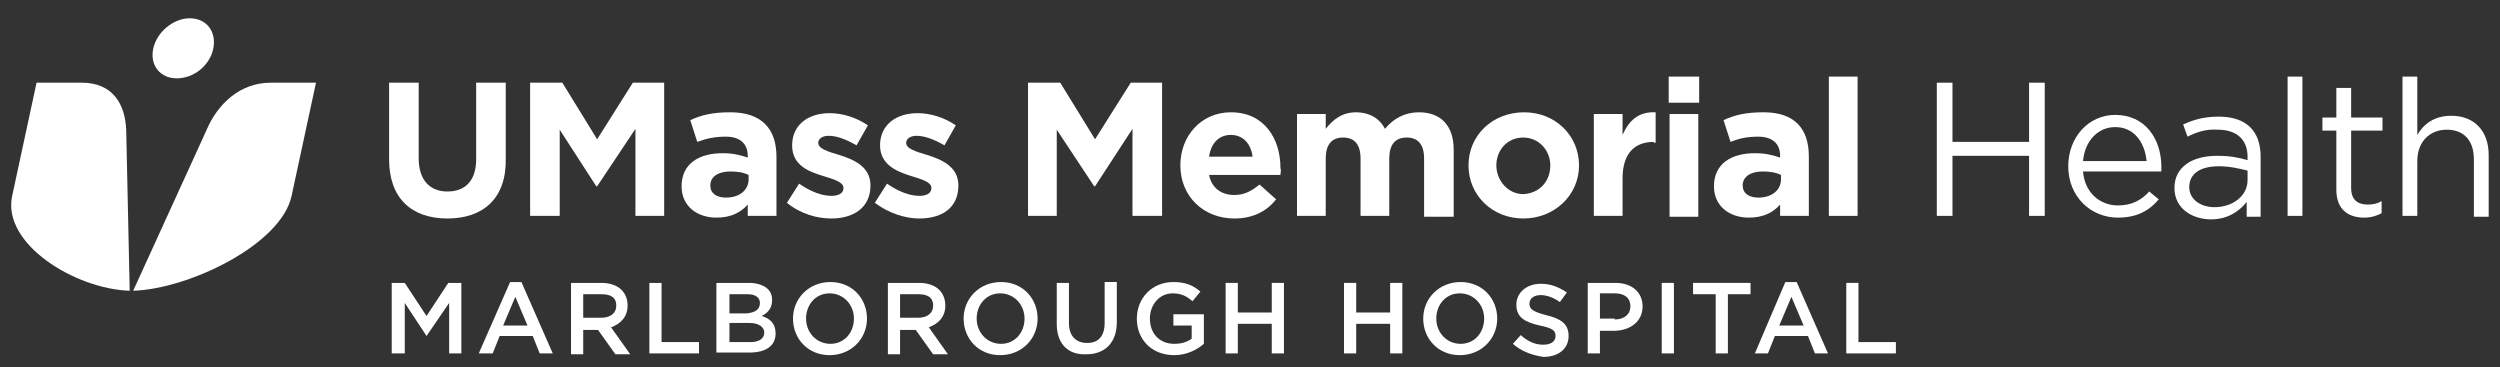 <?xml version="1.0" encoding="utf-8"?>
<!-- Generator: Adobe Illustrator 24.3.0, SVG Export Plug-In . SVG Version: 6.00 Build 0)  -->
<svg version="1.1" id="Layer_1" xmlns="http://www.w3.org/2000/svg" xmlns:xlink="http://www.w3.org/1999/xlink" x="0px" y="0px"
	 viewBox="0 0 287.2 42.2" style="enable-background:new 0 0 287.2 42.2;" xml:space="preserve">
<rect x="0" y="0" width="287.2" height="42.2" fill="#333333" stroke="none"/>
<style type="text/css">
	.st0{fill:#FFFFFF;}
</style>
<g>
	<g>
		<path class="st0" d="M45,32.5h1.5l2.5,3.8l2.5-3.8H53v8.1h-1.4v-5.8L49,38.6h0l-2.5-3.8v5.8H45V32.5z"/>
		<path class="st0" d="M58.6,32.4h1.3l3.6,8.2H62l-0.8-2h-3.8l-0.8,2H55L58.6,32.4z M60.6,37.4l-1.4-3.3l-1.4,3.3H60.6z"/>
		<path class="st0" d="M65.5,32.5h3.6c1,0,1.8,0.3,2.3,0.8c0.4,0.4,0.7,1,0.7,1.8v0c0,1.3-0.8,2.1-1.9,2.5l2.2,3.1h-1.7l-2-2.8H67
			v2.8h-1.4V32.5z M69.1,36.5c1,0,1.7-0.5,1.7-1.4v0c0-0.9-0.6-1.3-1.7-1.3H67v2.7H69.1z"/>
		<path class="st0" d="M74.6,32.5H76v6.8h4.3v1.3h-5.7V32.5z"/>
		<path class="st0" d="M82.4,32.5h3.7c0.9,0,1.7,0.3,2.1,0.7c0.4,0.4,0.5,0.8,0.5,1.3v0c0,1-0.6,1.5-1.2,1.8c1,0.3,1.6,0.9,1.6,2v0
			c0,1.5-1.2,2.2-3,2.2h-3.8V32.5z M87.3,34.8c0-0.6-0.5-1-1.4-1h-2.1v2.2h2C86.7,35.9,87.3,35.6,87.3,34.8L87.3,34.8z M86.1,37.1
			h-2.3v2.2h2.4c1,0,1.6-0.4,1.6-1.1v0C87.8,37.6,87.2,37.1,86.1,37.1z"/>
		<path class="st0" d="M91.1,36.6L91.1,36.6c0-2.3,1.8-4.2,4.3-4.2s4.2,1.9,4.2,4.2v0c0,2.3-1.8,4.2-4.3,4.2
			C92.8,40.8,91.1,38.9,91.1,36.6z M98.1,36.6L98.1,36.6c0-1.6-1.2-2.9-2.8-2.9c-1.6,0-2.7,1.3-2.7,2.9v0c0,1.6,1.2,2.9,2.8,2.9
			S98.1,38.2,98.1,36.6z"/>
		<path class="st0" d="M102,32.5h3.6c1,0,1.8,0.3,2.3,0.8c0.4,0.4,0.7,1,0.7,1.8v0c0,1.3-0.8,2.1-1.9,2.5l2.2,3.1h-1.7l-2-2.8h-1.8
			v2.8H102V32.5z M105.5,36.5c1,0,1.7-0.5,1.7-1.4v0c0-0.9-0.6-1.3-1.7-1.3h-2.1v2.7H105.5z"/>
		<path class="st0" d="M110.7,36.6L110.7,36.6c0-2.3,1.8-4.2,4.3-4.2s4.2,1.9,4.2,4.2v0c0,2.3-1.8,4.2-4.3,4.2
			C112.4,40.8,110.7,38.9,110.7,36.6z M117.7,36.6L117.7,36.6c0-1.6-1.2-2.9-2.8-2.9c-1.6,0-2.7,1.3-2.7,2.9v0
			c0,1.6,1.2,2.9,2.8,2.9S117.7,38.2,117.7,36.6z"/>
		<path class="st0" d="M121.4,37.2v-4.7h1.4v4.6c0,1.5,0.8,2.3,2.1,2.3c1.3,0,2-0.8,2-2.3v-4.7h1.4v4.6c0,2.4-1.4,3.7-3.5,3.7
			C122.8,40.8,121.4,39.6,121.4,37.2z"/>
		<path class="st0" d="M130.6,36.6L130.6,36.6c0-2.3,1.7-4.2,4.2-4.2c1.4,0,2.3,0.4,3.1,1.1l-0.9,1.1c-0.6-0.5-1.2-0.9-2.3-0.9
			c-1.5,0-2.6,1.3-2.6,2.9v0c0,1.7,1.1,2.9,2.8,2.9c0.8,0,1.5-0.2,2-0.6v-1.5h-2.1v-1.3h3.5v3.4c-0.8,0.7-2,1.3-3.4,1.3
			C132.3,40.8,130.6,39,130.6,36.6z"/>
		<path class="st0" d="M140.8,32.5h1.4v3.4h3.9v-3.4h1.4v8.1h-1.4v-3.4h-3.9v3.4h-1.4V32.5z"/>
		<path class="st0" d="M154.4,32.5h1.4v3.4h3.9v-3.4h1.4v8.1h-1.4v-3.4h-3.9v3.4h-1.4V32.5z"/>
		<path class="st0" d="M163.5,36.6L163.5,36.6c0-2.3,1.8-4.2,4.3-4.2s4.2,1.9,4.2,4.2v0c0,2.3-1.8,4.2-4.3,4.2
			C165.2,40.8,163.5,38.9,163.5,36.6z M170.5,36.6L170.5,36.6c0-1.6-1.2-2.9-2.8-2.9c-1.6,0-2.7,1.3-2.7,2.9v0
			c0,1.6,1.2,2.9,2.8,2.9S170.5,38.2,170.5,36.6z"/>
		<path class="st0" d="M173.8,39.5l0.9-1c0.8,0.7,1.6,1.1,2.6,1.1c0.9,0,1.4-0.4,1.4-1v0c0-0.6-0.3-0.9-1.8-1.2
			c-1.7-0.4-2.7-0.9-2.7-2.4v0c0-1.4,1.2-2.4,2.8-2.4c1.2,0,2.1,0.4,3,1l-0.8,1.1c-0.7-0.5-1.5-0.8-2.2-0.8c-0.8,0-1.3,0.4-1.3,1v0
			c0,0.6,0.4,0.9,1.9,1.3c1.7,0.4,2.6,1,2.6,2.4v0c0,1.5-1.2,2.4-2.9,2.4C175.9,40.8,174.7,40.3,173.8,39.5z"/>
		<path class="st0" d="M182.4,32.5h3.2c1.9,0,3.1,1.1,3.1,2.7v0c0,1.8-1.5,2.8-3.3,2.8h-1.6v2.6h-1.4V32.5z M185.5,36.7
			c1.1,0,1.8-0.6,1.8-1.5v0c0-1-0.7-1.5-1.8-1.5h-1.7v2.9H185.5z"/>
		<path class="st0" d="M190.9,32.5h1.4v8.1h-1.4V32.5z"/>
		<path class="st0" d="M197.1,33.8h-2.6v-1.3h6.6v1.3h-2.6v6.8h-1.4V33.8z"/>
		<path class="st0" d="M205.1,32.4h1.3l3.6,8.2h-1.5l-0.8-2h-3.8l-0.8,2h-1.5L205.1,32.4z M207.2,37.4l-1.4-3.3l-1.4,3.3H207.2z"/>
		<path class="st0" d="M212.1,32.5h1.4v6.8h4.3v1.3h-5.7V32.5z"/>
	</g>
	<g>
		<path class="st0" d="M51.4,25.1c-4.1,0-6.7-2.3-6.7-6.8V9.5h3.4v8.7c0,2.5,1.3,3.8,3.3,3.8c2.1,0,3.3-1.3,3.3-3.7V9.5h3.4l0,8.7
			C58.2,22.8,55.5,25.1,51.4,25.1"/>
		<polygon class="st0" points="73,24.8 73,14.8 68.6,21.4 68.5,21.4 64.3,14.9 64.3,24.8 60.9,24.8 60.9,9.5 64.6,9.5 68.6,16 
			72.7,9.5 76.3,9.5 76.3,24.8 		"/>
		<path class="st0" d="M85.9,24.8v-1.3c-0.8,0.9-1.9,1.5-3.6,1.5c-2.2,0-4-1.3-4-3.6v0c0-2.6,2-3.8,4.7-3.8c1.2,0,2,0.2,2.9,0.5
			v-0.2c0-1.4-0.9-2.2-2.5-2.2c-1.3,0-2.2,0.2-3.3,0.6l-0.8-2.5c1.3-0.6,2.6-0.9,4.6-0.9c3.6,0,5.3,1.9,5.3,5.1v6.8H85.9z M86,20.1
			c-0.6-0.3-1.3-0.4-2.1-0.4c-1.4,0-2.3,0.6-2.3,1.6v0c0,0.9,0.7,1.4,1.8,1.4c1.6,0,2.6-0.9,2.6-2.1V20.1z"/>
		<path class="st0" d="M95.5,25.1c-1.6,0-3.5-0.5-5.1-1.8l1.4-2.2c1.3,0.9,2.6,1.4,3.7,1.4c1,0,1.4-0.4,1.4-0.9v0
			c0-0.7-1.1-1-2.4-1.4C92.9,19.7,91,19,91,16.7v0c0-2.4,1.9-3.7,4.3-3.7c1.5,0,3.1,0.5,4.4,1.4l-1.3,2.3c-1.2-0.7-2.3-1.1-3.2-1.1
			c-0.8,0-1.2,0.4-1.2,0.8v0c0,0.7,1.1,1,2.4,1.4c1.6,0.5,3.6,1.3,3.6,3.5v0C100,23.9,98,25.1,95.5,25.1"/>
		<path class="st0" d="M105.6,25.1c-1.6,0-3.5-0.6-5.1-1.8l1.4-2.2c1.3,0.9,2.6,1.4,3.7,1.4c1,0,1.4-0.4,1.4-0.9v0
			c0-0.7-1.1-1-2.4-1.4c-1.6-0.5-3.5-1.3-3.5-3.5v0c0-2.4,1.9-3.7,4.3-3.7c1.5,0,3.1,0.5,4.4,1.4l-1.3,2.3c-1.2-0.7-2.3-1.1-3.2-1.1
			c-0.8,0-1.2,0.4-1.2,0.8v0c0,0.7,1.1,1,2.4,1.4c1.6,0.5,3.6,1.3,3.6,3.5v0C110.1,23.9,108.2,25.1,105.6,25.1"/>
		<polygon class="st0" points="130.1,24.8 130.1,14.8 125.8,21.4 125.7,21.4 121.4,14.9 121.4,24.8 118.1,24.8 118.1,9.5 121.8,9.5 
			125.8,16 129.9,9.5 133.5,9.5 133.5,24.8 		"/>
		<path class="st0" d="M147.1,20.1h-8.2c0.3,1.5,1.4,2.3,2.9,2.3c1.1,0,1.9-0.4,2.9-1.2l1.9,1.7c-1.1,1.4-2.7,2.2-4.8,2.2
			c-3.5,0-6.2-2.5-6.2-6.1v0c0-3.4,2.4-6.1,5.8-6.1c3.9,0,5.7,3.1,5.7,6.4v0C147.2,19.6,147.1,19.8,147.1,20.1 M141.4,15.5
			c-1.4,0-2.3,1-2.5,2.5h5C143.7,16.5,142.8,15.5,141.4,15.5"/>
		<path class="st0" d="M163.6,24.8v-6.6c0-1.6-0.7-2.4-2-2.4c-1.3,0-2,0.8-2,2.4v6.6h-3.3v-6.6c0-1.6-0.7-2.4-2-2.4
			c-1.3,0-2,0.8-2,2.4v6.6H149V13.1h3.3v1.7c0.8-1,1.8-1.9,3.5-1.9c1.5,0,2.7,0.7,3.3,1.9c1-1.2,2.3-1.9,3.9-1.9c2.5,0,4,1.5,4,4.3
			v7.7H163.6z"/>
		<path class="st0" d="M175,25.1c-3.6,0-6.3-2.7-6.3-6.1v0c0-3.4,2.7-6.1,6.4-6.1c3.6,0,6.3,2.7,6.3,6.1v0
			C181.4,22.4,178.6,25.1,175,25.1 M178.1,19c0-1.7-1.3-3.2-3.1-3.2c-1.9,0-3.1,1.5-3.1,3.2v0c0,1.7,1.3,3.3,3.1,3.3
			C176.9,22.2,178.1,20.8,178.1,19L178.1,19z"/>
		<path class="st0" d="M190,16.3c-2.2,0-3.6,1.3-3.6,4.2v4.3h-3.3V13.1h3.3v2.4c0.7-1.6,1.8-2.7,3.8-2.6v3.5H190z"/>
		<path class="st0" d="M191.7,8.8h3.5v3h-3.5V8.8z M191.8,13.1h3.3v11.8h-3.3V13.1z"/>
		<path class="st0" d="M204.5,24.8v-1.3c-0.8,0.9-1.9,1.5-3.6,1.5c-2.2,0-4-1.3-4-3.6v0c0-2.6,2-3.8,4.7-3.8c1.2,0,2,0.2,2.9,0.5
			v-0.2c0-1.4-0.9-2.2-2.5-2.2c-1.3,0-2.2,0.2-3.2,0.6l-0.8-2.5c1.3-0.6,2.6-0.9,4.6-0.9c3.6,0,5.2,1.9,5.2,5.1v6.8L204.5,24.8z
			 M204.6,20.1c-0.6-0.3-1.3-0.4-2.1-0.4c-1.4,0-2.3,0.6-2.3,1.6v0c0,0.9,0.7,1.4,1.8,1.4c1.6,0,2.6-0.9,2.6-2.1V20.1z"/>
		<rect x="210.1" y="8.8" class="st0" width="3.3" height="16"/>
		<polygon class="st0" points="224.3,17.9 224.3,24.8 222.5,24.8 222.5,9.5 224.3,9.5 224.3,16.3 233.1,16.3 233.1,9.5 234.9,9.5 
			234.9,24.8 233.1,24.8 233.1,17.9 		"/>
		<path class="st0" d="M243.3,23.6c1.6,0,2.7-0.6,3.6-1.6l1.1,0.9c-1.1,1.3-2.5,2.1-4.7,2.1c-3.1,0-5.7-2.4-5.7-5.9
			c0-3.3,2.3-5.9,5.4-5.9c3.4,0,5.3,2.7,5.3,6c0,0.2,0,0.3,0,0.5h-9C239.5,22.2,241.3,23.6,243.3,23.6 M246.6,18.5
			c-0.2-2.1-1.4-3.9-3.6-3.9c-2,0-3.5,1.6-3.7,3.9H246.6z"/>
		<path class="st0" d="M251.3,15.7l-0.5-1.4c1.3-0.6,2.5-0.9,4.1-0.9c3.1,0,4.8,1.6,4.8,4.6v6.9h-1.6v-1.7c-0.8,1-2.1,2-4.1,2
			c-2.1,0-4.2-1.2-4.2-3.6c0-2.4,2-3.7,4.9-3.7c1.5,0,2.5,0.2,3.5,0.5v-0.4c0-2-1.3-3.1-3.4-3.1C253.4,14.8,252.3,15.2,251.3,15.7
			 M251.5,21.5c0,1.4,1.3,2.3,2.9,2.3c2.1,0,3.8-1.3,3.8-3.1v-1.1c-0.8-0.2-2-0.5-3.3-0.5C252.7,19.1,251.5,20,251.5,21.5"/>
		<rect x="262.8" y="8.8" class="st0" width="1.7" height="16"/>
		<path class="st0" d="M270.1,21.6c0,1.4,0.8,1.9,1.9,1.9c0.6,0,1.1-0.1,1.6-0.4v1.4c-0.6,0.3-1.2,0.5-2,0.5c-1.8,0-3.2-0.9-3.2-3.2
			V15h-1.6v-1.5h1.6l0-3.4h1.7v3.4h3.6V15h-3.6V21.6z"/>
		<path class="st0" d="M277.7,24.8H276v-16h1.7v6.7c0.7-1.2,1.9-2.2,3.9-2.2c2.7,0,4.3,1.8,4.3,4.5v7.1h-1.7v-6.6
			c0-2.1-1.1-3.4-3.1-3.4c-2,0-3.4,1.4-3.4,3.6V24.8z"/>
		<g>
			<path class="st0" d="M14.9,33.4C8.6,33.2,0.2,28,1.4,22.5l2.8-13l5.2,0c3.5,0,5,2.4,5.1,5.5L14.9,33.4z"/>
			<path class="st0" d="M15.3,33.4c6.4-0.2,17-5.3,18.2-10.9l2.8-13l-5.2,0c-3.5,0-6.1,2.4-7.4,5.5L15.3,33.4z"/>
			<path class="st0" d="M17.6,5.6c0.4-1.9,2.3-3.5,4.2-3.5c1.9,0,3.1,1.5,2.7,3.5C24.1,7.5,22.3,9,20.3,9C18.4,9,17.2,7.5,17.6,5.6z
				"/>
		</g>
	</g>
</g>
</svg>
